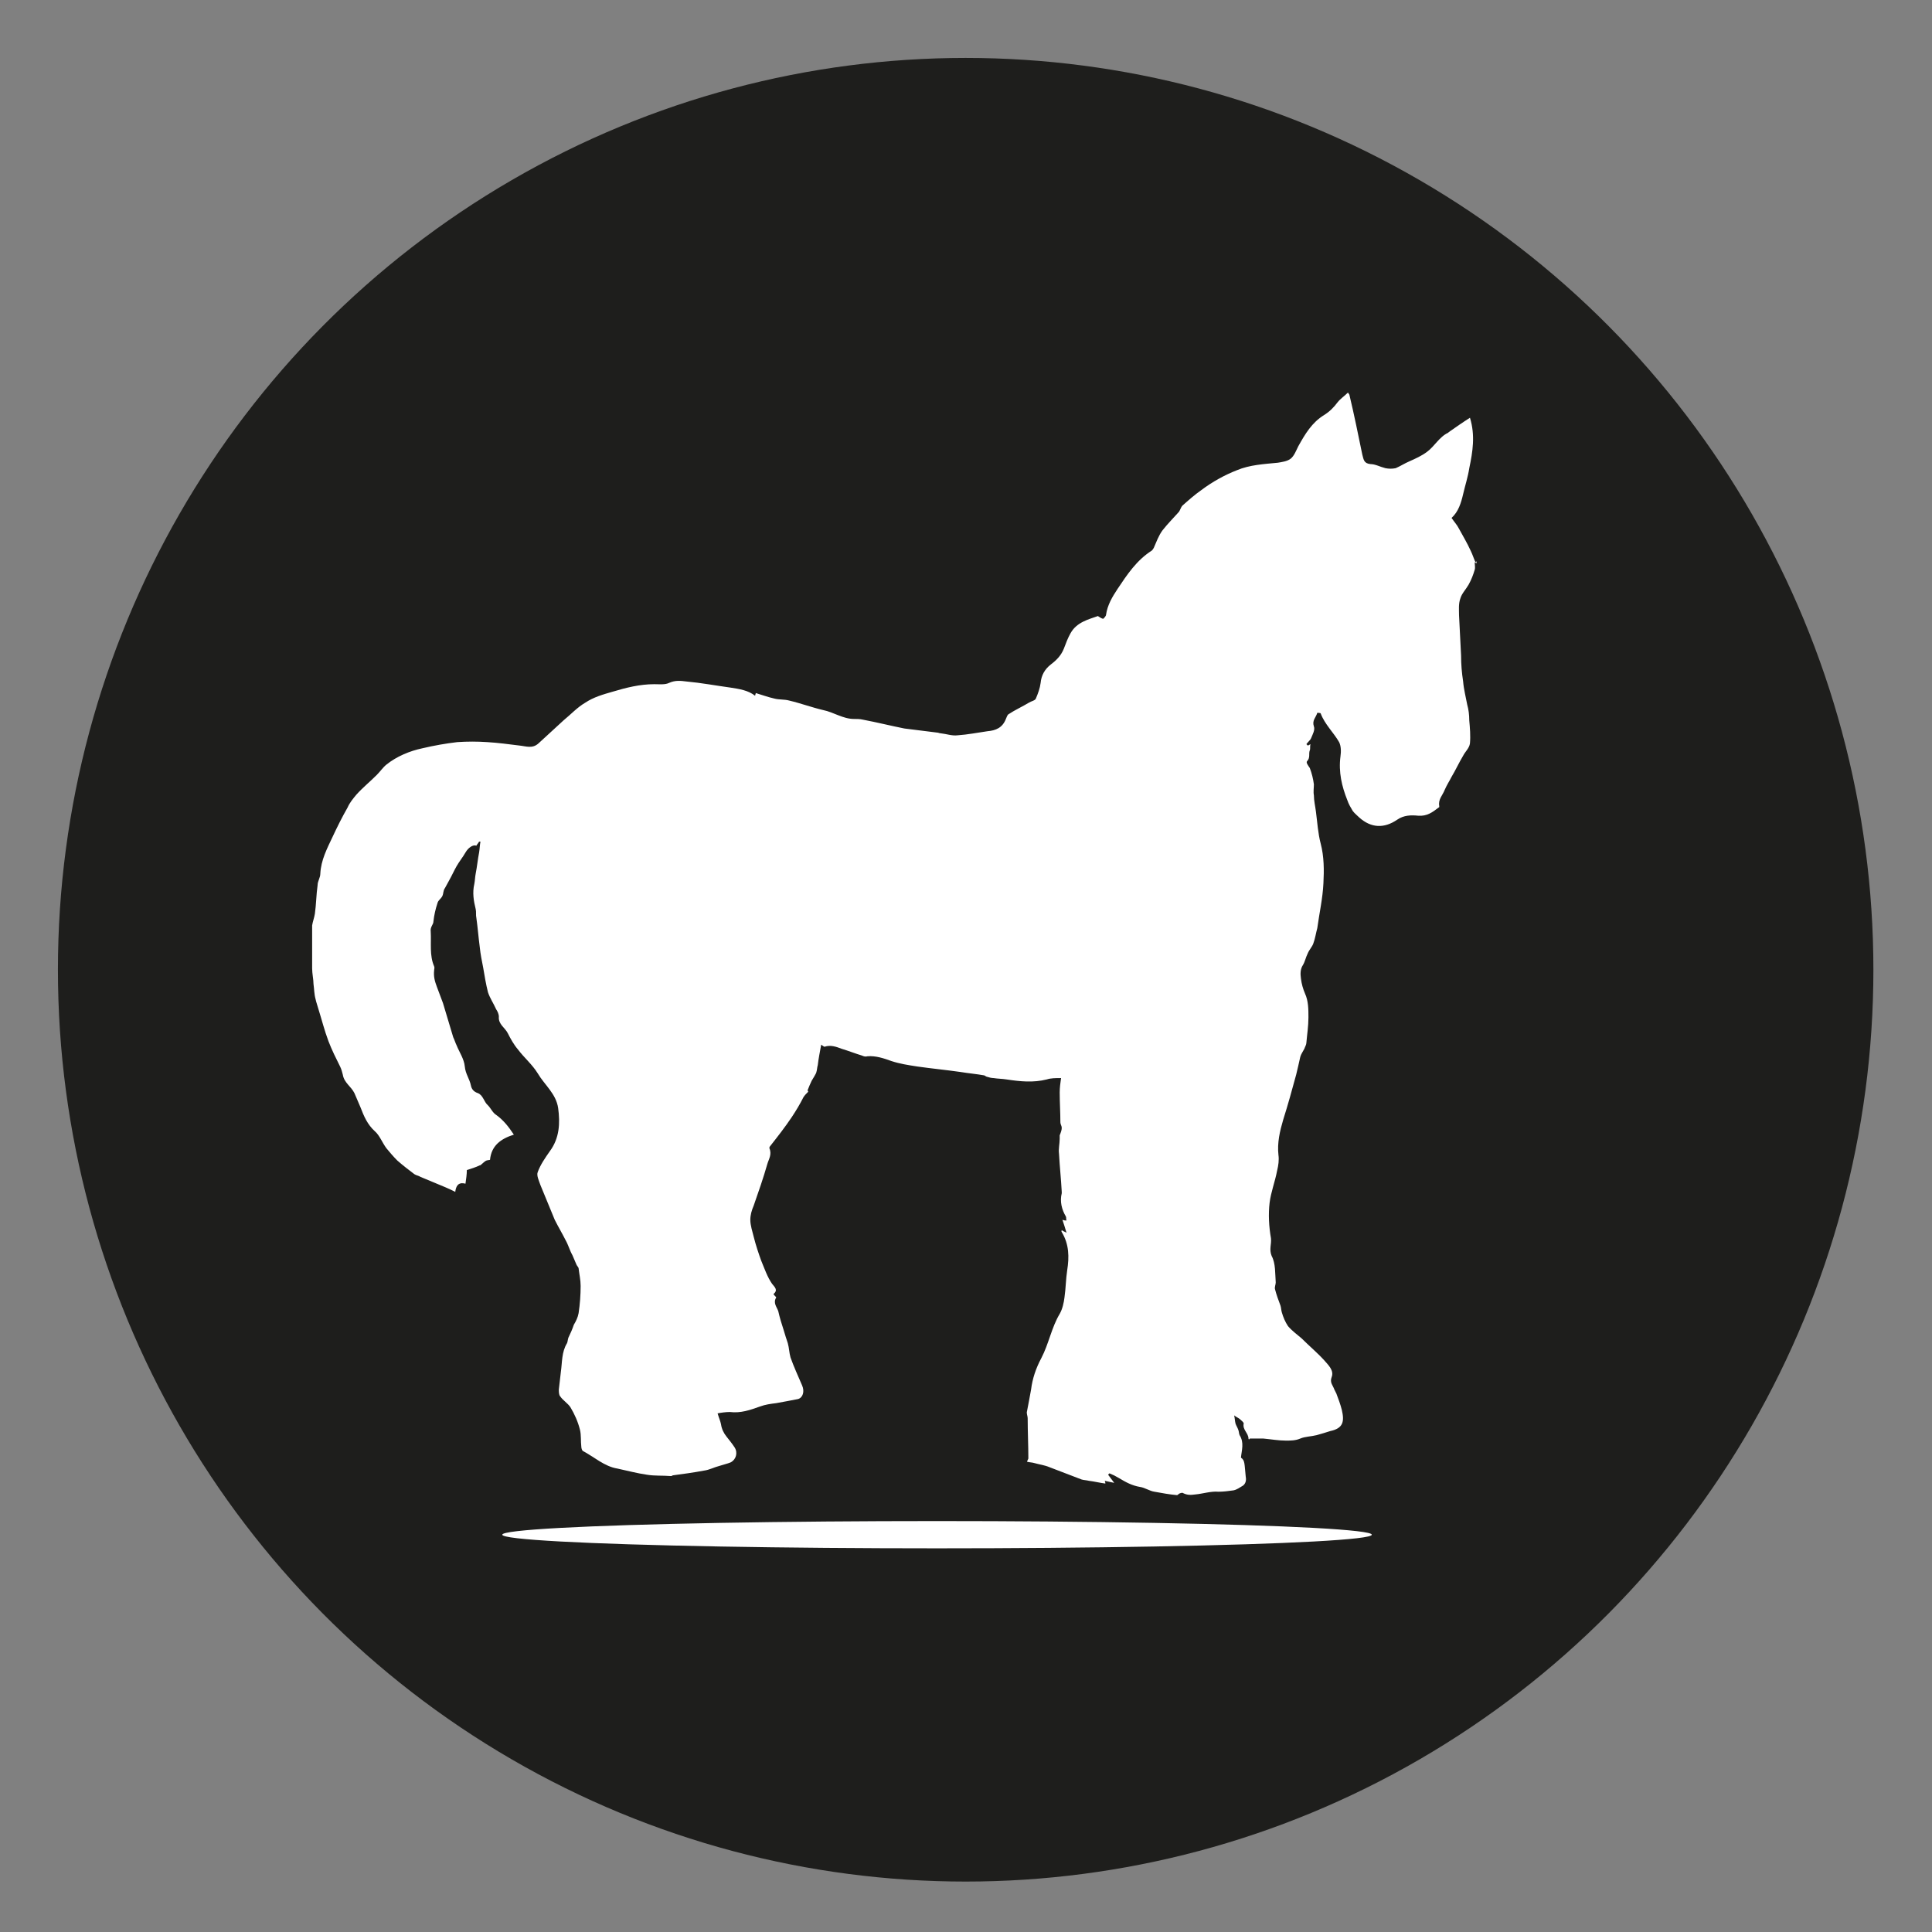 <?xml version="1.0" encoding="utf-8"?>
<!-- Generator: Adobe Illustrator 26.0.1, SVG Export Plug-In . SVG Version: 6.00 Build 0)  -->
<svg version="1.1" id="Layer_1" xmlns="http://www.w3.org/2000/svg" xmlns:xlink="http://www.w3.org/1999/xlink" x="0px" y="0px"
	 viewBox="0 0 283.5 283.5" style="enable-background:new 0 0 283.5 283.5;" xml:space="preserve">
<rect x="0" y="0" width="283.5" height="283.5" fill="#808080" stroke="none"/>
<style type="text/css">
	.st0{fill:#1E1E1C;}
	.st1{fill:#FFFFFF;}
</style>
<g>
	<ellipse class="st0" cx="141.7" cy="142.3" rx="133.2" ry="133.8"/>
	<g>
		<ellipse class="st1" cx="137.5" cy="225.2" rx="63.8" ry="2"/>
		<path class="st1" d="M216.6,82.7c-0.3-0.6-0.5-1.3-0.8-1.9c-0.5-1.1-1.1-2.1-1.7-3.2c-0.3-0.6-0.7-1-1.1-1.6
			c1-0.9,1.4-2.2,1.7-3.5c0.3-1.3,0.7-2.5,0.9-3.8c0.5-2.4,0.9-4.8,0.1-7.4c-1.1,0.7-2.1,1.4-3.1,2.1c0,0,0,0-0.1,0.1
			c-1.3,0.6-2,2-3.1,2.8c-0.8,0.6-1.7,1-2.6,1.4c-0.7,0.3-1.3,0.7-2,1c-0.5,0.1-1,0.1-1.5,0c-0.8-0.2-1.5-0.6-2.2-0.6
			c-1-0.1-1-0.7-1.2-1.4c-0.6-2.9-1.2-5.9-1.9-8.8c0,0-0.1-0.1-0.2-0.3c-0.5,0.5-1.1,0.9-1.5,1.4c-0.6,0.8-1.2,1.4-2,1.9
			c-1.8,1.1-2.8,2.8-3.8,4.6c-0.3,0.6-0.6,1.4-1.1,1.8c-0.5,0.4-1.3,0.5-1.9,0.6c-2,0.2-4.1,0.3-6,1.1c-1.8,0.7-3.6,1.7-5.2,2.9
			c-1,0.7-1.9,1.5-2.8,2.3c-0.2,0.2-0.3,0.6-0.5,0.9c-0.8,0.9-1.7,1.8-2.4,2.7c-0.6,0.8-0.9,1.7-1.3,2.6c-0.1,0.2-0.2,0.3-0.3,0.4
			c-2.2,1.4-3.6,3.5-5,5.6c-0.8,1.2-1.5,2.4-1.7,3.8c0,0.2-0.3,0.5-0.4,0.6c-0.2,0-0.5-0.2-0.8-0.4c-1.4,0.5-3.1,0.9-4,2.5
			c-0.4,0.7-0.7,1.5-1,2.3c-0.4,1-1.1,1.7-1.9,2.3c-0.9,0.7-1.4,1.6-1.5,2.7c-0.1,0.8-0.4,1.6-0.7,2.3c-0.1,0.3-0.7,0.4-1,0.6
			c-1,0.6-2.1,1.1-3,1.7c-0.2,0.1-0.3,0.5-0.4,0.7c-0.5,1.3-1.5,1.7-2.7,1.8c-1.4,0.2-2.9,0.5-4.4,0.6c-0.8,0.1-1.6-0.2-2.5-0.3
			c-0.2,0-0.3-0.1-0.5-0.1c-1.6-0.2-3.2-0.4-4.8-0.6c-2-0.4-4-0.9-6.1-1.3c-0.4-0.1-0.9-0.1-1.3-0.1c-1.6,0-3-1-4.5-1.3
			c-1.7-0.4-3.3-1-5-1.4c-0.7-0.2-1.5-0.1-2.2-0.3c-0.9-0.2-1.7-0.5-2.7-0.8c0,0.1-0.1,0.3-0.1,0.4c-1-0.8-2.3-1-3.6-1.2
			c-2.2-0.3-4.3-0.7-6.5-0.9c-0.8-0.1-1.6-0.2-2.5,0.2c-0.6,0.3-1.4,0.2-2.2,0.2c-2.1,0-4.1,0.5-6.1,1.1c-1.4,0.4-2.8,0.8-4,1.6
			c-1.2,0.7-2.1,1.7-3.2,2.6c-1.2,1.1-2.5,2.3-3.7,3.4c-0.9,0.8-1.8,0.4-2.8,0.3c-1.6-0.2-3.1-0.4-4.7-0.5c-1.5-0.1-2.9-0.1-4.4,0
			c-1.7,0.2-3.4,0.5-5.1,0.9c-1.9,0.4-3.8,1.2-5.3,2.4c-0.5,0.4-0.9,1-1.4,1.5c-1,1-2.1,1.9-3,2.9c-0.5,0.6-1,1.2-1.3,1.9
			c-0.8,1.4-1.5,2.8-2.2,4.3c-0.8,1.7-1.7,3.4-1.8,5.4c0,0.6-0.4,1.1-0.4,1.7c-0.2,1.4-0.2,2.8-0.4,4.2c-0.1,0.6-0.3,1.1-0.4,1.7
			c0,1.1,0,2.3,0,3.4c0,1,0,1.9,0,2.9c0,0.8,0.2,1.6,0.2,2.3c0.1,0.7,0.1,1.5,0.3,2.2c0.1,0.5,0.3,1,0.4,1.4
			c0.5,1.6,0.9,3.2,1.5,4.8c0.5,1.3,1.1,2.5,1.7,3.7c0.2,0.4,0.3,0.8,0.4,1.2c0.2,1.2,1.2,1.7,1.7,2.7c0.3,0.7,0.6,1.4,0.9,2.1
			c0.5,1.3,1,2.5,2.1,3.5c0.7,0.6,1.1,1.7,1.7,2.5c0.5,0.6,1,1.2,1.6,1.8c0.8,0.7,1.7,1.4,2.5,2c0.3,0.2,0.6,0.2,0.9,0.4
			c1.2,0.5,2.4,1,3.6,1.5c0.5,0.2,0.9,0.4,1.5,0.7c0.1-0.8,0.4-1.5,1.5-1.2c0.1-0.7,0.2-1.4,0.2-2c0.6-0.2,1.3-0.4,1.9-0.7
			c0.1,0,0.1,0,0.2-0.1c0.7-0.6,0.6-0.6,1.3-0.7c0.2-2.1,1.6-3.1,3.5-3.7c-0.8-1.2-1.5-2.1-2.6-2.9c-0.5-0.3-0.8-1-1.2-1.4
			c-0.6-0.5-0.7-1.5-1.5-1.8c-0.6-0.2-0.9-0.6-1-1.1c-0.2-1-0.8-1.7-0.9-2.8c-0.1-1.1-0.8-2.1-1.2-3.1c-0.2-0.4-0.3-0.8-0.5-1.2
			c-0.5-1.7-1-3.3-1.5-5c-0.3-0.8-0.6-1.6-0.9-2.4c-0.3-0.8-0.5-1.5-0.4-2.4c0-0.2,0.1-0.4,0-0.6c-0.7-1.6-0.4-3.4-0.5-5.1
			c-0.1-0.7,0.4-1,0.4-1.5c0.1-0.9,0.3-1.8,0.6-2.7c0.1-0.4,0.5-0.6,0.7-1c0.2-0.4,0.1-0.8,0.4-1.2c0.2-0.4,0.4-0.7,0.6-1.1
			c0.4-0.7,0.7-1.4,1.1-2.1c0.4-0.7,0.9-1.3,1.3-2c0.4-0.7,1.1-1.2,1.6-1c0.1-0.2,0.3-0.4,0.4-0.6c0.1,0,0.1,0,0.2,0
			c-0.1,0.5-0.1,1-0.2,1.6c-0.2,1-0.3,2.1-0.5,3.1c-0.1,0.5-0.1,1-0.2,1.5c-0.3,1.3-0.1,2.5,0.2,3.7c0.1,0.4,0,0.9,0.1,1.3
			c0.2,1.4,0.3,2.8,0.5,4.3c0.1,1,0.3,2,0.5,3c0.2,1.2,0.4,2.4,0.7,3.6c0.3,0.9,0.8,1.6,1.2,2.5c0.2,0.3,0.4,0.7,0.4,1.1
			c-0.1,1.1,0.9,1.6,1.3,2.4c0.4,0.8,0.9,1.7,1.5,2.4c0.9,1.2,2.1,2.2,2.9,3.5c1,1.7,2.7,3,3,5.1c0.3,2.2,0.2,4.4-1.2,6.3
			c-0.7,1-1.4,2-1.8,3.1c-0.2,0.5,0.2,1.3,0.4,1.9c0.7,1.7,1.4,3.4,2.1,5.1c0.5,1,1.1,2,1.6,3c0.4,0.7,0.6,1.5,1,2.2
			c0.2,0.5,0.4,0.9,0.6,1.4c0.1,0.2,0.3,0.4,0.3,0.5c0.1,0.9,0.3,1.7,0.3,2.6c0,1.3-0.1,2.7-0.3,4c-0.1,0.6-0.4,1.2-0.7,1.7
			c-0.2,0.6-0.5,1.3-0.8,1.9c-0.1,0.3-0.1,0.6-0.2,0.8c-0.8,1.3-0.7,2.8-0.9,4.2c-0.1,0.9-0.2,1.8-0.3,2.6c0,0.3,0,0.8,0.2,1
			c0.4,0.6,1.1,1,1.5,1.6c0.6,1,1.1,2.1,1.4,3.3c0.2,0.8,0.1,1.7,0.2,2.5c0,0.2,0.1,0.5,0.2,0.6c1.7,0.9,3.2,2.3,5.1,2.6
			c1.4,0.3,2.9,0.7,4.3,0.9c1.2,0.2,2.3,0.1,3.5,0.2c0.1,0,0.2,0,0.3-0.1c1.5-0.2,3-0.4,4.6-0.7c0.8-0.1,1.5-0.5,2.3-0.7
			c0.6-0.2,1.1-0.3,1.6-0.5c0.8-0.4,1.1-1.4,0.6-2.2c-0.4-0.6-0.8-1.1-1.2-1.6c-0.4-0.5-0.7-1.1-0.8-1.8c-0.1-0.5-0.3-0.9-0.5-1.6
			c0.5-0.1,1.2-0.2,1.8-0.2c1.6,0.2,3-0.3,4.4-0.8c0.8-0.3,1.6-0.4,2.4-0.5c1.1-0.2,2.2-0.4,3.2-0.6c0.7-0.2,1-1.1,0.6-2
			c-0.6-1.4-1.2-2.7-1.7-4.1c-0.2-0.7-0.2-1.4-0.4-2.1c-0.2-0.6-0.4-1.2-0.6-1.9c-0.3-0.9-0.6-1.9-0.8-2.8c-0.2-0.6-0.8-1.2-0.3-2
			c0-0.1-0.3-0.3-0.4-0.5c0.7-0.6,0.2-1-0.2-1.5c-0.7-1-1.1-2.2-1.6-3.4c-0.4-1.1-0.8-2.3-1.1-3.5c-0.2-0.8-0.5-1.7-0.5-2.5
			c0-0.7,0.2-1.4,0.5-2.1c0.7-2,1.4-4,2-6.1c0.2-0.7,0.7-1.4,0.3-2.3c0-0.1,0-0.2,0.1-0.3c1.1-1.4,2.2-2.8,3.2-4.3
			c0.6-0.9,1.2-1.9,1.7-2.9c0.2-0.3,0.4-0.5,0.7-0.8c0,0-0.1-0.2-0.1-0.2c0.2-0.5,0.4-1,0.6-1.4c0.1-0.2,0.7-1.1,0.7-1.3
			c0.1-0.3,0.1-0.7,0.2-1c0.1-0.9,0.3-1.9,0.5-3c0.3,0.2,0.4,0.3,0.5,0.3c0.9-0.3,1.7,0,2.5,0.3c1,0.3,2,0.7,3,1
			c0.2,0.1,0.5,0.2,0.8,0.1c1.2-0.1,2.4,0.3,3.5,0.7c1.2,0.4,2.5,0.6,3.8,0.8c2.1,0.3,4.2,0.5,6.3,0.8c1.2,0.2,2.4,0.3,3.5,0.5
			c0.1,0,0.3,0.2,0.4,0.2c0.3,0.1,0.7,0.2,1,0.2c0.6,0.1,1.3,0.1,1.9,0.2c2,0.3,3.9,0.5,5.9,0c0.6-0.2,1.3-0.2,2.1-0.2
			c-0.1,0.7-0.2,1.4-0.2,2.1c0,1.5,0.1,2.9,0.1,4.4c0,0.3,0.2,0.5,0.2,0.8c0,0.3-0.1,0.6-0.3,1.1c0,0,0,0.2,0,0.5
			c0,0.7-0.2,1.5-0.1,2.2c0.1,1.9,0.3,3.7,0.4,5.6c0,0.1,0,0.1,0,0.2c-0.3,1.2,0,2.4,0.6,3.4c0.1,0.2,0,0.4,0.1,0.6
			c-0.2,0-0.3,0-0.6-0.1c0.2,0.6,0.4,1.2,0.6,1.9c-0.3-0.2-0.5-0.2-0.7-0.4c0,0.1-0.1,0.2,0,0.3c1.1,1.8,1.1,3.7,0.8,5.6
			c-0.2,1.3-0.2,2.6-0.4,4c-0.1,0.8-0.3,1.7-0.7,2.4c-1.2,2-1.6,4.4-2.7,6.5c-0.8,1.5-1.3,3-1.5,4.6c-0.2,1.1-0.4,2.2-0.6,3.2
			c-0.1,0.3,0.1,0.7,0.1,1c0,2,0.1,4,0.1,5.9c0,0.1-0.1,0.2-0.2,0.5c0.4,0.1,0.8,0.1,1.1,0.2c0.7,0.2,1.5,0.3,2.2,0.6
			c1.6,0.6,3.1,1.2,4.7,1.8c0.3,0.1,0.7,0.1,1.1,0.2c0.8,0.1,1.6,0.3,2.4,0.4c0-0.1,0-0.2-0.1-0.4c0.5,0.1,0.9,0.2,1.4,0.3
			c-0.3-0.4-0.6-0.8-0.9-1.2c0.1-0.1,0.1-0.1,0.2-0.2c0.5,0.2,0.9,0.4,1.4,0.7c1,0.6,1.9,1.1,3.1,1.3c0.7,0.1,1.4,0.6,2.1,0.7
			c1.1,0.2,2.2,0.4,3.3,0.5c0.1,0,0.2-0.1,0.3-0.2c0.2-0.1,0.5-0.2,0.6-0.1c0.6,0.3,1.1,0.3,1.8,0.2c1.1-0.1,2.3-0.5,3.4-0.4
			c0.7,0,1.5-0.1,2.2-0.2c0.5-0.1,0.9-0.4,1.4-0.7c0.4-0.3,0.5-0.8,0.4-1.3c-0.2-1.9-0.1-2.4-0.7-2.8c0.1-1.1,0.5-2.2-0.2-3.3
			c-0.1-0.2-0.1-0.6-0.2-0.8c-0.1-0.3-0.3-0.6-0.4-0.9c-0.1-0.4-0.1-0.8-0.2-1.2c0.4,0.3,0.7,0.4,0.9,0.6c0.2,0.2,0.5,0.4,0.5,0.6
			c-0.2,0.9,0.7,1.4,0.7,2.2c0,0.1,0.1,0.2,0.2,0c0.7,0,1.4,0,2,0c1.1,0.1,2.2,0.3,3.3,0.3c0.7,0,1.4,0,2.1-0.3
			c0.7-0.3,1.6-0.3,2.4-0.5c0.7-0.2,1.4-0.4,2-0.6c1.9-0.4,2.1-1.4,1.7-3.1c-0.2-0.8-0.5-1.6-0.8-2.4c-0.1-0.2-0.2-0.4-0.3-0.6
			c-0.2-0.6-0.7-1-0.4-1.8c0.4-1-0.5-1.8-1.1-2.5c-1-1.1-2.2-2.1-3.3-3.2c-0.7-0.6-1.4-1.1-2-1.8c-0.4-0.6-0.7-1.3-0.9-2
			c-0.1-0.3-0.1-0.7-0.2-1c-0.3-0.8-0.6-1.6-0.8-2.4c-0.1-0.3,0.1-0.7,0.1-1c-0.1-1.3,0-2.8-0.6-3.9c-0.4-1,0-1.7-0.1-2.6
			c-0.3-1.7-0.4-3.5-0.2-5.2c0.2-1.6,0.8-3.1,1.1-4.7c0.2-0.8,0.3-1.6,0.2-2.3c-0.2-1.8,0.2-3.5,0.7-5.2c0.7-2.2,1.3-4.4,1.9-6.6
			c0.2-0.8,0.4-1.7,0.6-2.6c0.1-0.4,0.4-0.8,0.6-1.2c0.1-0.3,0.3-0.6,0.3-0.9c0.1-1.2,0.3-2.4,0.3-3.7c0-1.2,0-2.4-0.5-3.5
			c-0.3-0.7-0.5-1.4-0.6-2.2c-0.1-0.7-0.1-1.4,0.3-2c0.3-0.5,0.4-1.1,0.7-1.7c0.2-0.5,0.6-0.9,0.8-1.4c0.3-0.8,0.4-1.6,0.6-2.3
			c0.3-2.2,0.8-4.4,0.9-6.6c0.1-1.9,0.1-3.9-0.4-5.8c-0.4-1.5-0.5-3.2-0.7-4.7c-0.1-0.8-0.3-1.6-0.3-2.4c-0.1-0.5,0-1.1,0-1.6
			c-0.1-0.8-0.3-1.6-0.6-2.4c-0.2-0.3-0.6-0.8-0.4-1c0.5-0.5,0.2-1.1,0.4-1.6c0.1-0.2,0-0.6,0.1-0.9c-0.2,0.1-0.3,0.2-0.4,0.2
			c-0.1-0.1-0.1-0.1-0.2-0.2c0.2-0.3,0.6-0.6,0.7-0.9c0.2-0.5,0.6-1.2,0.4-1.7c-0.3-0.9,0.3-1.3,0.5-2c0,0,0.5,0,0.5,0.1
			c0.6,1.6,1.9,2.8,2.7,4.2c0.3,0.6,0.3,1.4,0.2,2.1c-0.3,2.3,0.2,4.4,1,6.4c0.2,0.6,0.5,1.1,0.8,1.6c0.3,0.4,0.7,0.7,1,1
			c1.7,1.5,3.6,1.6,5.5,0.3c1-0.7,2.1-0.7,3.1-0.6c1.3,0.1,2.1-0.5,3-1.2c0.1,0,0.1-0.1,0.1-0.2c-0.2-1,0.5-1.6,0.8-2.4
			c0.3-0.7,0.7-1.3,1-1.9c0.6-1,1.1-2.1,1.7-3.1c0.3-0.6,0.9-1.1,1-1.8c0.1-1.1,0-2.3-0.1-3.4c0-0.8-0.1-1.6-0.3-2.3
			c-0.2-1.1-0.5-2.2-0.6-3.4c-0.2-1.3-0.3-2.5-0.3-3.8c-0.1-2-0.2-3.9-0.3-5.9c0-0.8-0.1-1.7,0.2-2.5c0.2-0.7,0.8-1.3,1.2-2
			c0.4-0.7,0.7-1.5,0.9-2.2c0.1-0.3,0-0.7,0-1c0-0.1,0.2-0.2,0.3-0.2C216.6,82.8,216.6,82.7,216.6,82.7z"/>
	</g>
</g>
</svg>
